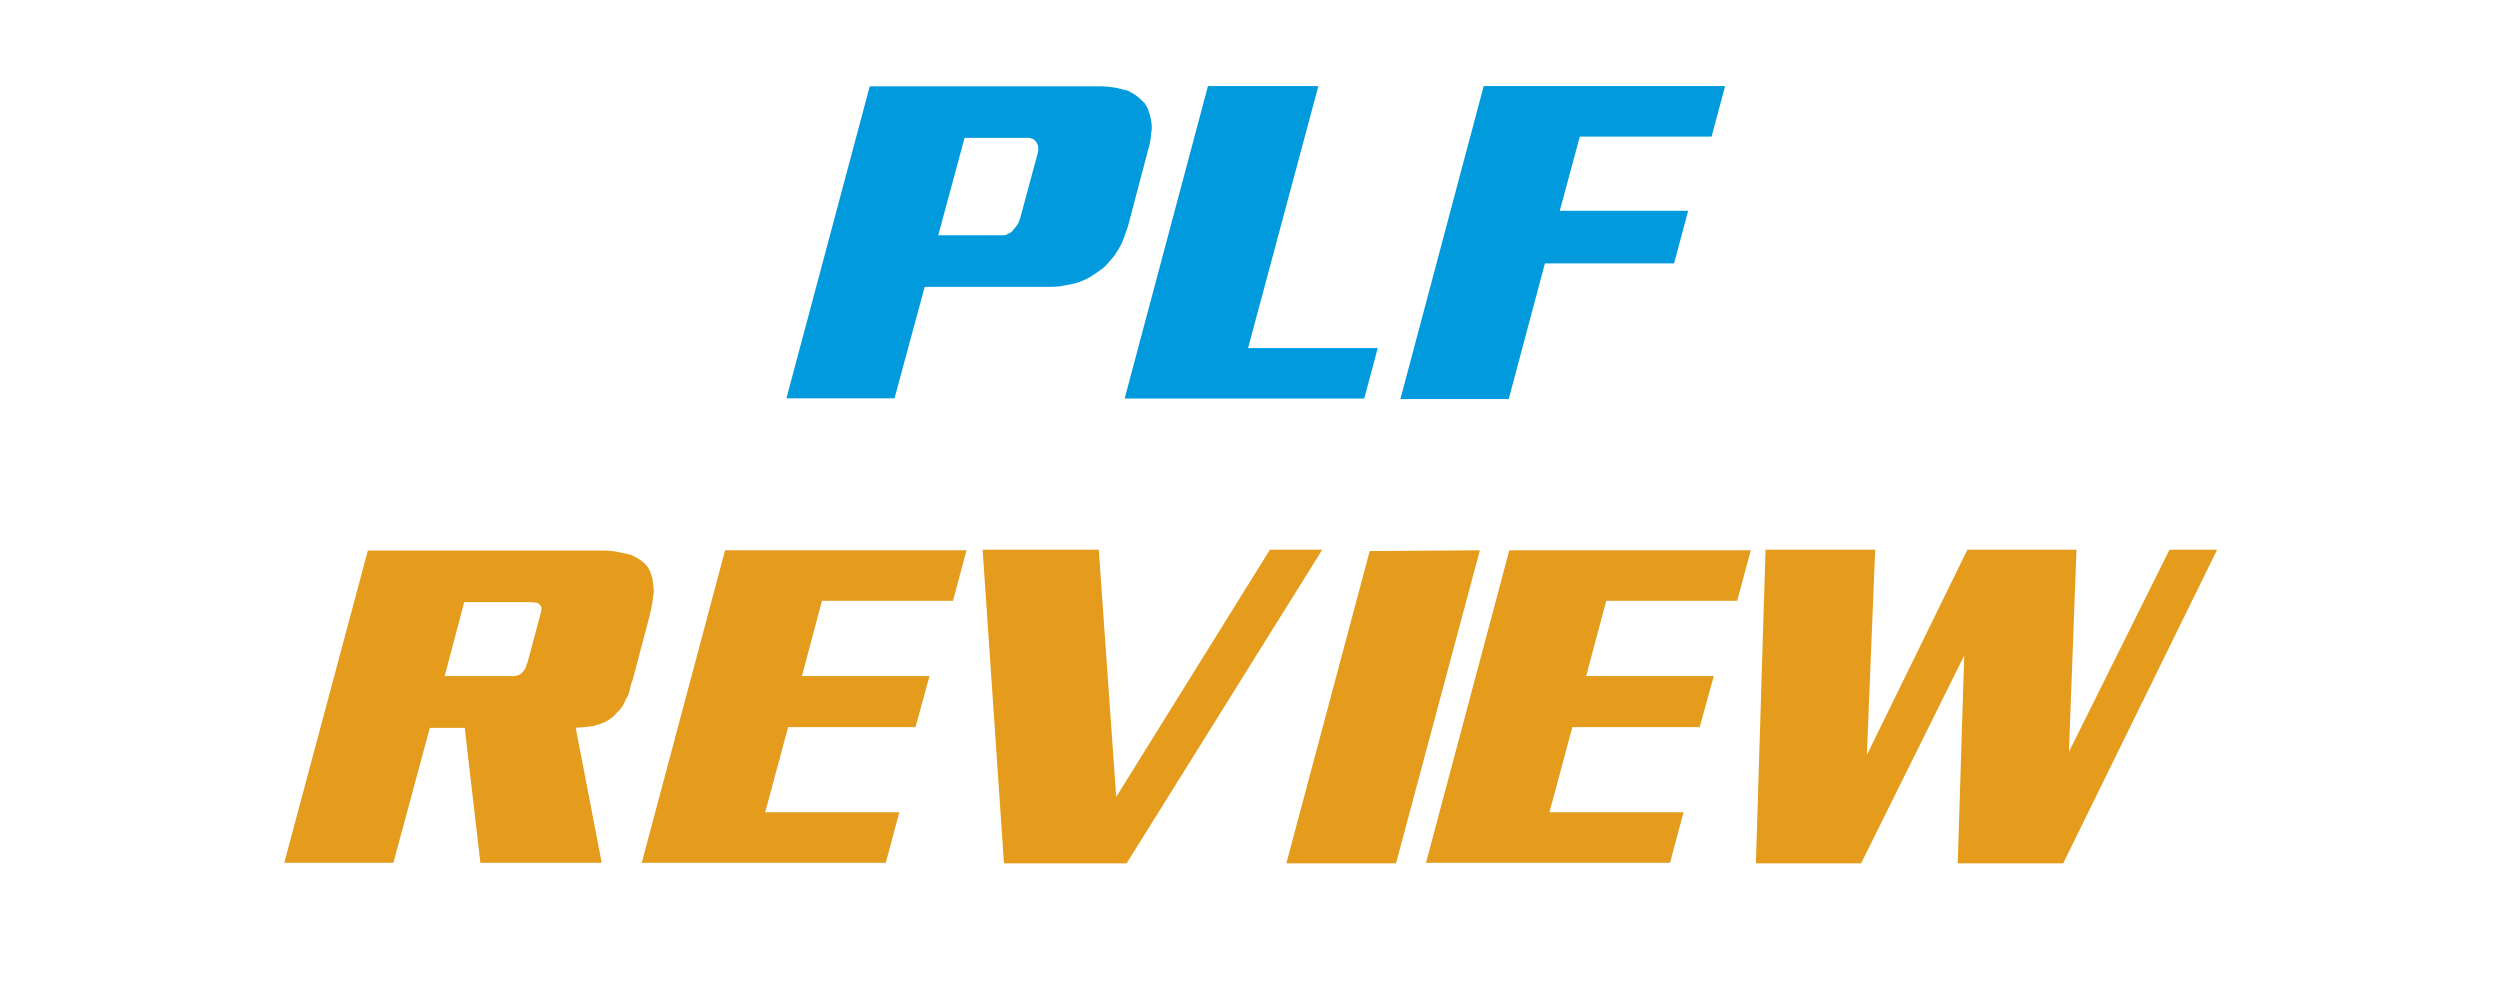 <svg xmlns="http://www.w3.org/2000/svg" xmlns:xlink="http://www.w3.org/1999/xlink" width="200" zoomAndPan="magnify" viewBox="0 0 150 60" height="80" preserveAspectRatio="xMidYMid meet" version="1.0"><defs><g/></defs><g fill="#019adc" fill-opacity="1"><g transform="translate(48.201, 23.945)"><g><path d="M 3.984 -18.766 L 17.875 -18.766 C 17.977 -18.766 18.094 -18.758 18.219 -18.75 C 18.352 -18.738 18.477 -18.723 18.594 -18.703 C 18.719 -18.691 18.844 -18.664 18.969 -18.625 C 19.094 -18.594 19.211 -18.566 19.328 -18.547 C 19.441 -18.516 19.551 -18.469 19.656 -18.406 C 19.758 -18.344 19.852 -18.285 19.938 -18.234 C 20.039 -18.16 20.133 -18.082 20.219 -18 C 20.312 -17.914 20.395 -17.836 20.469 -17.766 C 20.52 -17.672 20.57 -17.582 20.625 -17.5 C 20.676 -17.414 20.707 -17.336 20.719 -17.266 C 20.758 -17.18 20.789 -17.082 20.812 -16.969 C 20.844 -16.852 20.863 -16.742 20.875 -16.641 C 20.895 -16.535 20.906 -16.422 20.906 -16.297 C 20.906 -16.172 20.891 -16.039 20.859 -15.906 C 20.859 -15.758 20.844 -15.613 20.812 -15.469 C 20.789 -15.32 20.754 -15.172 20.703 -15.016 L 19.469 -10.344 C 19.414 -10.207 19.363 -10.062 19.312 -9.906 C 19.27 -9.758 19.223 -9.629 19.172 -9.516 C 19.117 -9.367 19.055 -9.238 18.984 -9.125 C 18.922 -9.008 18.852 -8.898 18.781 -8.797 C 18.727 -8.691 18.656 -8.586 18.562 -8.484 C 18.477 -8.379 18.406 -8.297 18.344 -8.234 C 18.27 -8.141 18.188 -8.047 18.094 -7.953 C 18 -7.867 17.906 -7.797 17.812 -7.734 C 17.707 -7.66 17.602 -7.586 17.5 -7.516 C 17.395 -7.453 17.301 -7.391 17.219 -7.328 C 17.113 -7.273 17 -7.219 16.875 -7.156 C 16.75 -7.102 16.633 -7.055 16.531 -7.016 C 16.375 -6.961 16.219 -6.922 16.062 -6.891 C 15.914 -6.859 15.773 -6.832 15.641 -6.812 C 15.516 -6.781 15.375 -6.758 15.219 -6.75 C 15.062 -6.738 14.922 -6.734 14.797 -6.734 L 7.281 -6.734 L 5.469 -0.047 L -1.016 -0.047 Z M 9.672 -15.672 L 8.094 -9.828 L 11.969 -9.828 C 12.02 -9.828 12.078 -9.832 12.141 -9.844 C 12.203 -9.863 12.25 -9.891 12.281 -9.922 C 12.352 -9.941 12.422 -9.977 12.484 -10.031 C 12.547 -10.082 12.594 -10.133 12.625 -10.188 C 12.664 -10.238 12.711 -10.297 12.766 -10.359 C 12.816 -10.422 12.859 -10.477 12.891 -10.531 C 12.91 -10.582 12.93 -10.641 12.953 -10.703 C 12.984 -10.766 13.004 -10.82 13.016 -10.875 L 14.062 -14.75 C 14.082 -14.82 14.094 -14.883 14.094 -14.938 C 14.094 -15 14.094 -15.055 14.094 -15.109 C 14.094 -15.172 14.078 -15.227 14.047 -15.281 C 14.023 -15.332 14.004 -15.375 13.984 -15.406 C 13.973 -15.438 13.945 -15.469 13.906 -15.5 C 13.875 -15.539 13.844 -15.57 13.812 -15.594 C 13.77 -15.602 13.723 -15.617 13.672 -15.641 C 13.617 -15.66 13.578 -15.672 13.547 -15.672 Z M 9.672 -15.672 "/></g></g></g><g fill="#019adc" fill-opacity="1"><g transform="translate(68.337, 23.945)"><g><path d="M 4.141 -18.781 L 10.766 -18.781 L 6.547 -3.062 L 14.328 -3.062 L 13.516 -0.031 L -0.859 -0.031 Z M 4.141 -18.781 "/></g></g></g><g fill="#019adc" fill-opacity="1"><g transform="translate(85.148, 23.945)"><g><path d="M 18.359 -18.781 L 17.547 -15.75 L 9.641 -15.75 L 8.438 -11.297 L 16.141 -11.297 L 15.297 -8.141 L 7.547 -8.141 L 5.375 0 L -1.125 0 L 3.875 -18.781 Z M 18.359 -18.781 "/></g></g></g><g fill="#e59b1b" fill-opacity="1"><g transform="translate(18.134, 51.798)"><g><path d="M 3.938 -18.766 L 18.047 -18.766 C 18.379 -18.766 18.688 -18.734 18.969 -18.672 C 19.258 -18.617 19.52 -18.562 19.75 -18.5 C 19.957 -18.406 20.156 -18.289 20.344 -18.156 C 20.531 -18.02 20.676 -17.863 20.781 -17.688 C 20.832 -17.613 20.875 -17.52 20.906 -17.406 C 20.938 -17.289 20.973 -17.18 21.016 -17.078 C 21.023 -16.961 21.039 -16.832 21.062 -16.688 C 21.082 -16.551 21.094 -16.422 21.094 -16.297 C 21.07 -16.086 21.039 -15.852 21 -15.594 C 20.957 -15.344 20.898 -15.078 20.828 -14.797 L 19.812 -10.953 C 19.77 -10.867 19.734 -10.77 19.703 -10.656 C 19.68 -10.551 19.664 -10.469 19.656 -10.406 C 19.633 -10.312 19.602 -10.211 19.562 -10.109 C 19.52 -10.004 19.469 -9.91 19.406 -9.828 C 19.375 -9.734 19.332 -9.641 19.281 -9.547 C 19.227 -9.453 19.176 -9.367 19.125 -9.297 C 19.07 -9.234 19 -9.156 18.906 -9.062 C 18.82 -8.977 18.75 -8.898 18.688 -8.828 C 18.625 -8.773 18.555 -8.723 18.484 -8.672 C 18.422 -8.617 18.352 -8.578 18.281 -8.547 C 18.219 -8.504 18.133 -8.461 18.031 -8.422 C 17.938 -8.379 17.848 -8.348 17.766 -8.328 C 17.672 -8.297 17.57 -8.266 17.469 -8.234 C 17.363 -8.211 17.258 -8.203 17.156 -8.203 C 17.039 -8.18 16.922 -8.164 16.797 -8.156 C 16.672 -8.145 16.539 -8.141 16.406 -8.141 L 17.969 -0.031 L 10.688 -0.031 L 9.75 -8.125 L 7.656 -8.125 L 5.469 -0.031 L -1.078 -0.031 Z M 9.719 -15.672 L 8.547 -11.234 L 12.656 -11.234 C 12.727 -11.234 12.789 -11.238 12.844 -11.25 C 12.906 -11.258 12.945 -11.273 12.969 -11.297 C 13.02 -11.305 13.07 -11.332 13.125 -11.375 C 13.176 -11.426 13.219 -11.469 13.25 -11.5 C 13.27 -11.52 13.297 -11.555 13.328 -11.609 C 13.367 -11.66 13.398 -11.711 13.422 -11.766 C 13.43 -11.816 13.445 -11.875 13.469 -11.938 C 13.5 -12 13.523 -12.07 13.547 -12.156 L 14.312 -15.016 C 14.32 -15.066 14.332 -15.125 14.344 -15.188 C 14.352 -15.25 14.359 -15.297 14.359 -15.328 C 14.359 -15.359 14.344 -15.391 14.312 -15.422 C 14.289 -15.461 14.27 -15.5 14.25 -15.531 C 14.227 -15.551 14.195 -15.57 14.156 -15.594 C 14.113 -15.625 14.078 -15.641 14.047 -15.641 C 13.992 -15.641 13.941 -15.645 13.891 -15.656 C 13.836 -15.664 13.789 -15.672 13.75 -15.672 Z M 9.719 -15.672 "/></g></g></g><g fill="#e59b1b" fill-opacity="1"><g transform="translate(39.631, 51.798)"><g><path d="M 3.875 -18.781 L 18.359 -18.781 L 17.547 -15.75 L 9.688 -15.75 L 8.484 -11.234 L 16.141 -11.234 L 15.297 -8.172 L 7.656 -8.172 L 6.281 -3.062 L 14.328 -3.062 L 13.516 -0.031 L -1.125 -0.031 Z M 3.875 -18.781 "/></g></g></g><g fill="#e59b1b" fill-opacity="1"><g transform="translate(56.442, 51.798)"><g><path d="M 3.797 0 L 2.516 -18.812 L 9.484 -18.812 L 10.531 -3.984 L 19.75 -18.812 L 22.891 -18.812 L 11.156 0 Z M 3.797 0 "/></g></g></g><g fill="#e59b1b" fill-opacity="1"><g transform="translate(77.808, 51.798)"><g><path d="M 4.375 -18.734 L 10.984 -18.781 L 5.953 0 L -0.625 0 Z M 4.375 -18.734 "/></g></g></g><g fill="#e59b1b" fill-opacity="1"><g transform="translate(86.685, 51.798)"><g><path d="M 3.875 -18.781 L 18.359 -18.781 L 17.547 -15.75 L 9.688 -15.75 L 8.484 -11.234 L 16.141 -11.234 L 15.297 -8.172 L 7.656 -8.172 L 6.281 -3.062 L 14.328 -3.062 L 13.516 -0.031 L -1.125 -0.031 Z M 3.875 -18.781 "/></g></g></g><g fill="#e59b1b" fill-opacity="1"><g transform="translate(103.495, 51.798)"><g><path d="M 1.859 0 L 2.438 -18.812 L 9.016 -18.812 L 8.516 -6.5 L 14.547 -18.812 L 21.094 -18.812 L 20.641 -6.688 L 26.672 -18.812 L 29.531 -18.812 L 20.297 0 L 13.969 0 L 14.359 -12.469 L 8.172 0 Z M 1.859 0 "/></g></g></g></svg>